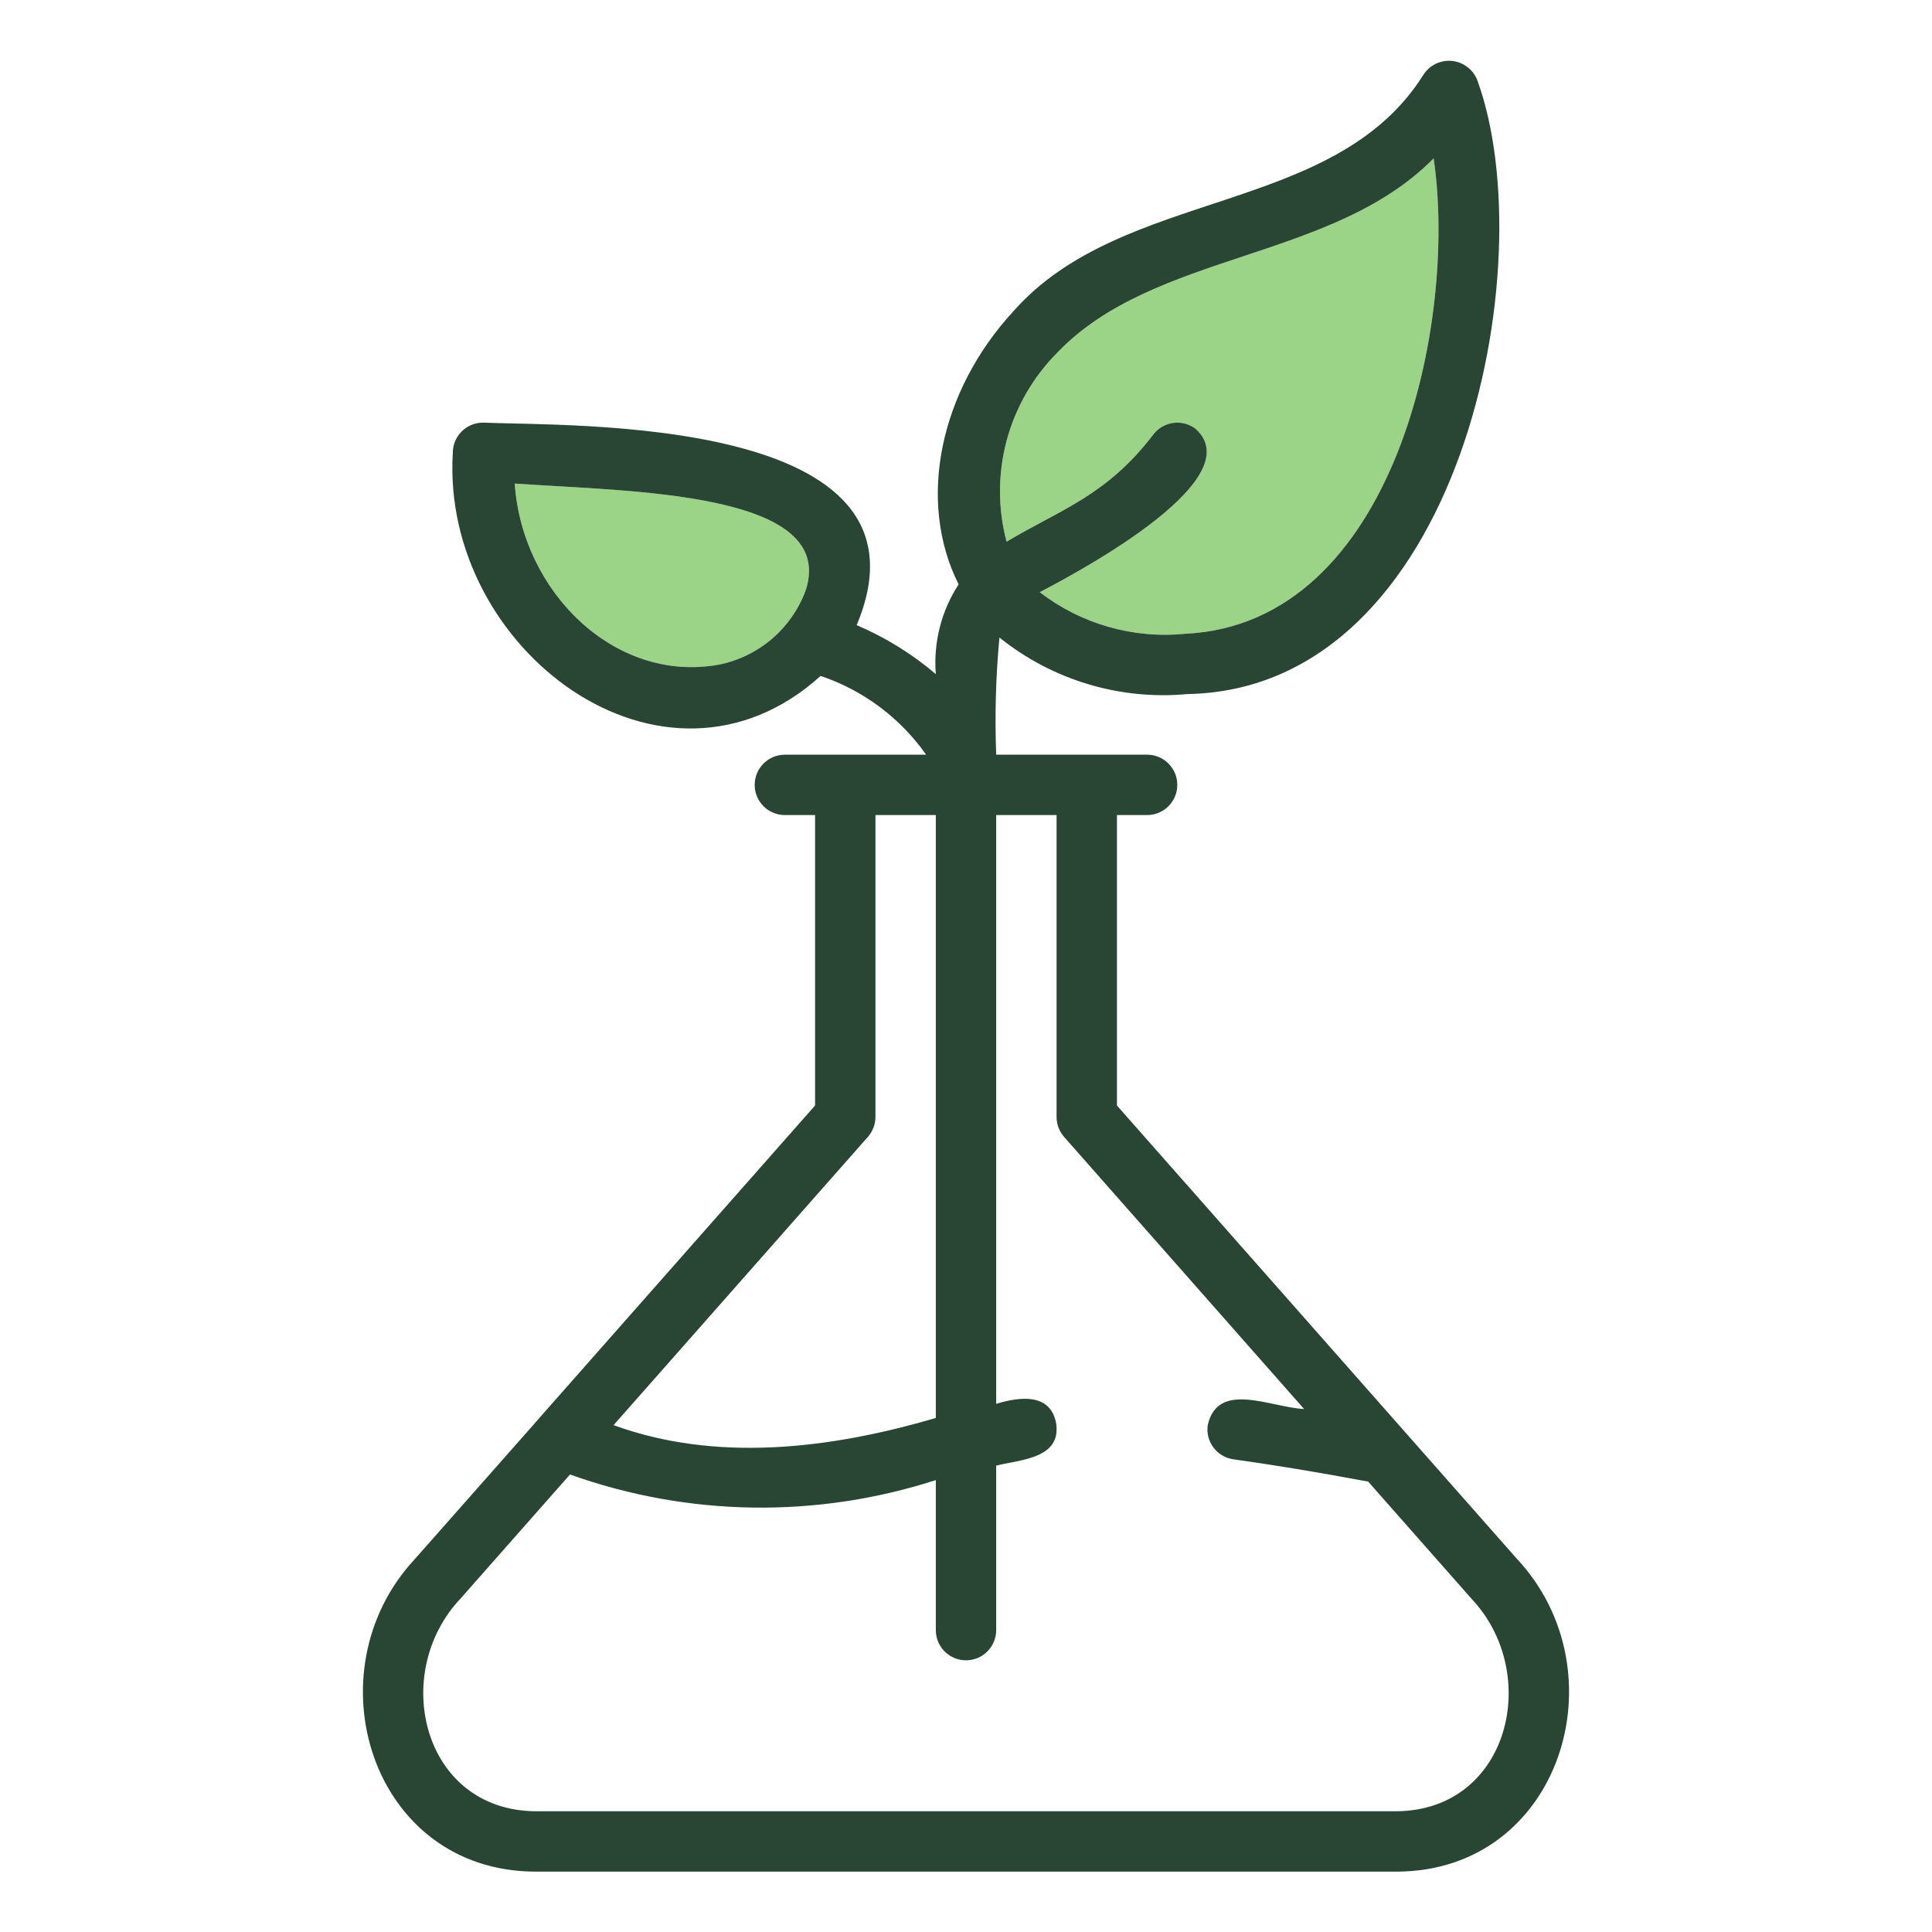 <svg width="56" height="56" viewBox="0 0 56 56" fill="none" xmlns="http://www.w3.org/2000/svg">
<g id="fi_8181284">
<g id="Group">
<path id="Vector" d="M20.835 19.266C17.807 19.81 15.13 17.143 14.921 14.016C18.253 14.251 24.273 14.243 23.356 17.105C23.156 17.651 22.82 18.136 22.378 18.515C21.937 18.893 21.406 19.152 20.835 19.266ZM30.655 10.214C33.465 7.285 38.612 7.573 41.556 4.591C42.255 9.355 40.418 18.079 34.36 18.37C32.851 18.521 31.341 18.09 30.139 17.165C30.751 16.838 36.376 13.957 34.65 12.425C34.464 12.286 34.231 12.226 34.001 12.259C33.772 12.292 33.564 12.415 33.425 12.6C32.072 14.376 30.707 14.783 29.176 15.702C28.92 14.738 28.922 13.723 29.181 12.76C29.441 11.797 29.949 10.919 30.655 10.214Z" fill="#9BD486"/>
<path id="Vector_2" d="M43.968 45.183L32.375 32.044V23.625H33.25C33.482 23.625 33.704 23.533 33.868 23.369C34.032 23.205 34.125 22.982 34.125 22.75C34.125 22.518 34.032 22.296 33.868 22.131C33.704 21.967 33.482 21.875 33.25 21.875H28.875C28.832 20.742 28.863 19.608 28.969 18.479C30.503 19.712 32.456 20.3 34.416 20.118C42.338 19.975 44.757 7.676 42.829 2.349C42.774 2.193 42.676 2.056 42.546 1.953C42.417 1.85 42.261 1.786 42.096 1.767C41.932 1.749 41.766 1.778 41.617 1.849C41.468 1.921 41.342 2.034 41.254 2.174C38.675 6.271 32.55 5.419 29.371 9.025C27.238 11.339 26.571 14.517 27.786 16.938C27.284 17.708 27.052 18.623 27.125 19.539C26.436 18.953 25.663 18.474 24.831 18.12C27.394 12.012 16.468 12.361 14 12.25C13.768 12.25 13.545 12.342 13.381 12.507C13.217 12.671 13.125 12.893 13.125 13.125C12.775 18.827 19.242 23.694 23.786 19.592C25.022 20.008 26.093 20.808 26.844 21.875H22.75C22.518 21.875 22.295 21.967 22.131 22.131C21.967 22.296 21.875 22.518 21.875 22.75C21.875 22.982 21.967 23.205 22.131 23.369C22.295 23.533 22.518 23.625 22.75 23.625H23.625V32.044L15.633 41.101L15.615 41.125L12.027 45.187C8.981 48.454 10.755 54.237 15.515 54.25H40.485C45.237 54.238 47.025 48.454 43.968 45.183ZM20.835 19.266C17.807 19.81 15.13 17.143 14.92 14.016C18.253 14.251 24.273 14.243 23.356 17.105C23.156 17.651 22.819 18.136 22.378 18.515C21.936 18.893 21.405 19.152 20.835 19.266ZM30.654 10.214C33.465 7.285 38.612 7.573 41.555 4.591C42.255 9.355 40.418 18.079 34.36 18.37C32.851 18.521 31.34 18.09 30.138 17.165C30.751 16.838 36.376 13.957 34.65 12.425C34.464 12.286 34.231 12.226 34.001 12.259C33.771 12.292 33.564 12.415 33.425 12.6C32.072 14.376 30.707 14.783 29.176 15.702C28.92 14.738 28.922 13.723 29.181 12.76C29.441 11.797 29.949 10.919 30.654 10.214ZM25.156 32.954C25.297 32.794 25.375 32.588 25.375 32.375V23.625H27.125V41.1C24.015 42.015 20.737 42.383 17.784 41.309L25.156 32.954ZM40.485 52.5H15.514C12.248 52.468 11.3 48.508 13.344 46.341L16.522 42.739C19.942 43.962 23.67 44.018 27.125 42.901V47.25C27.125 47.482 27.217 47.705 27.381 47.869C27.545 48.033 27.768 48.125 28 48.125C28.232 48.125 28.454 48.033 28.618 47.869C28.782 47.705 28.875 47.482 28.875 47.25V42.481C29.596 42.306 30.782 42.272 30.609 41.237C30.434 40.362 29.534 40.491 28.875 40.691V23.625H30.625V32.375C30.625 32.588 30.703 32.794 30.843 32.954L37.8 40.841C36.837 40.797 35.297 40.003 35.006 41.312C34.974 41.542 35.035 41.775 35.175 41.96C35.315 42.145 35.523 42.267 35.752 42.299C36.902 42.458 38.218 42.677 39.657 42.945L42.652 46.34C44.698 48.507 43.75 52.469 40.485 52.5Z" fill="#294634"/>
</g>
</g>
</svg>
